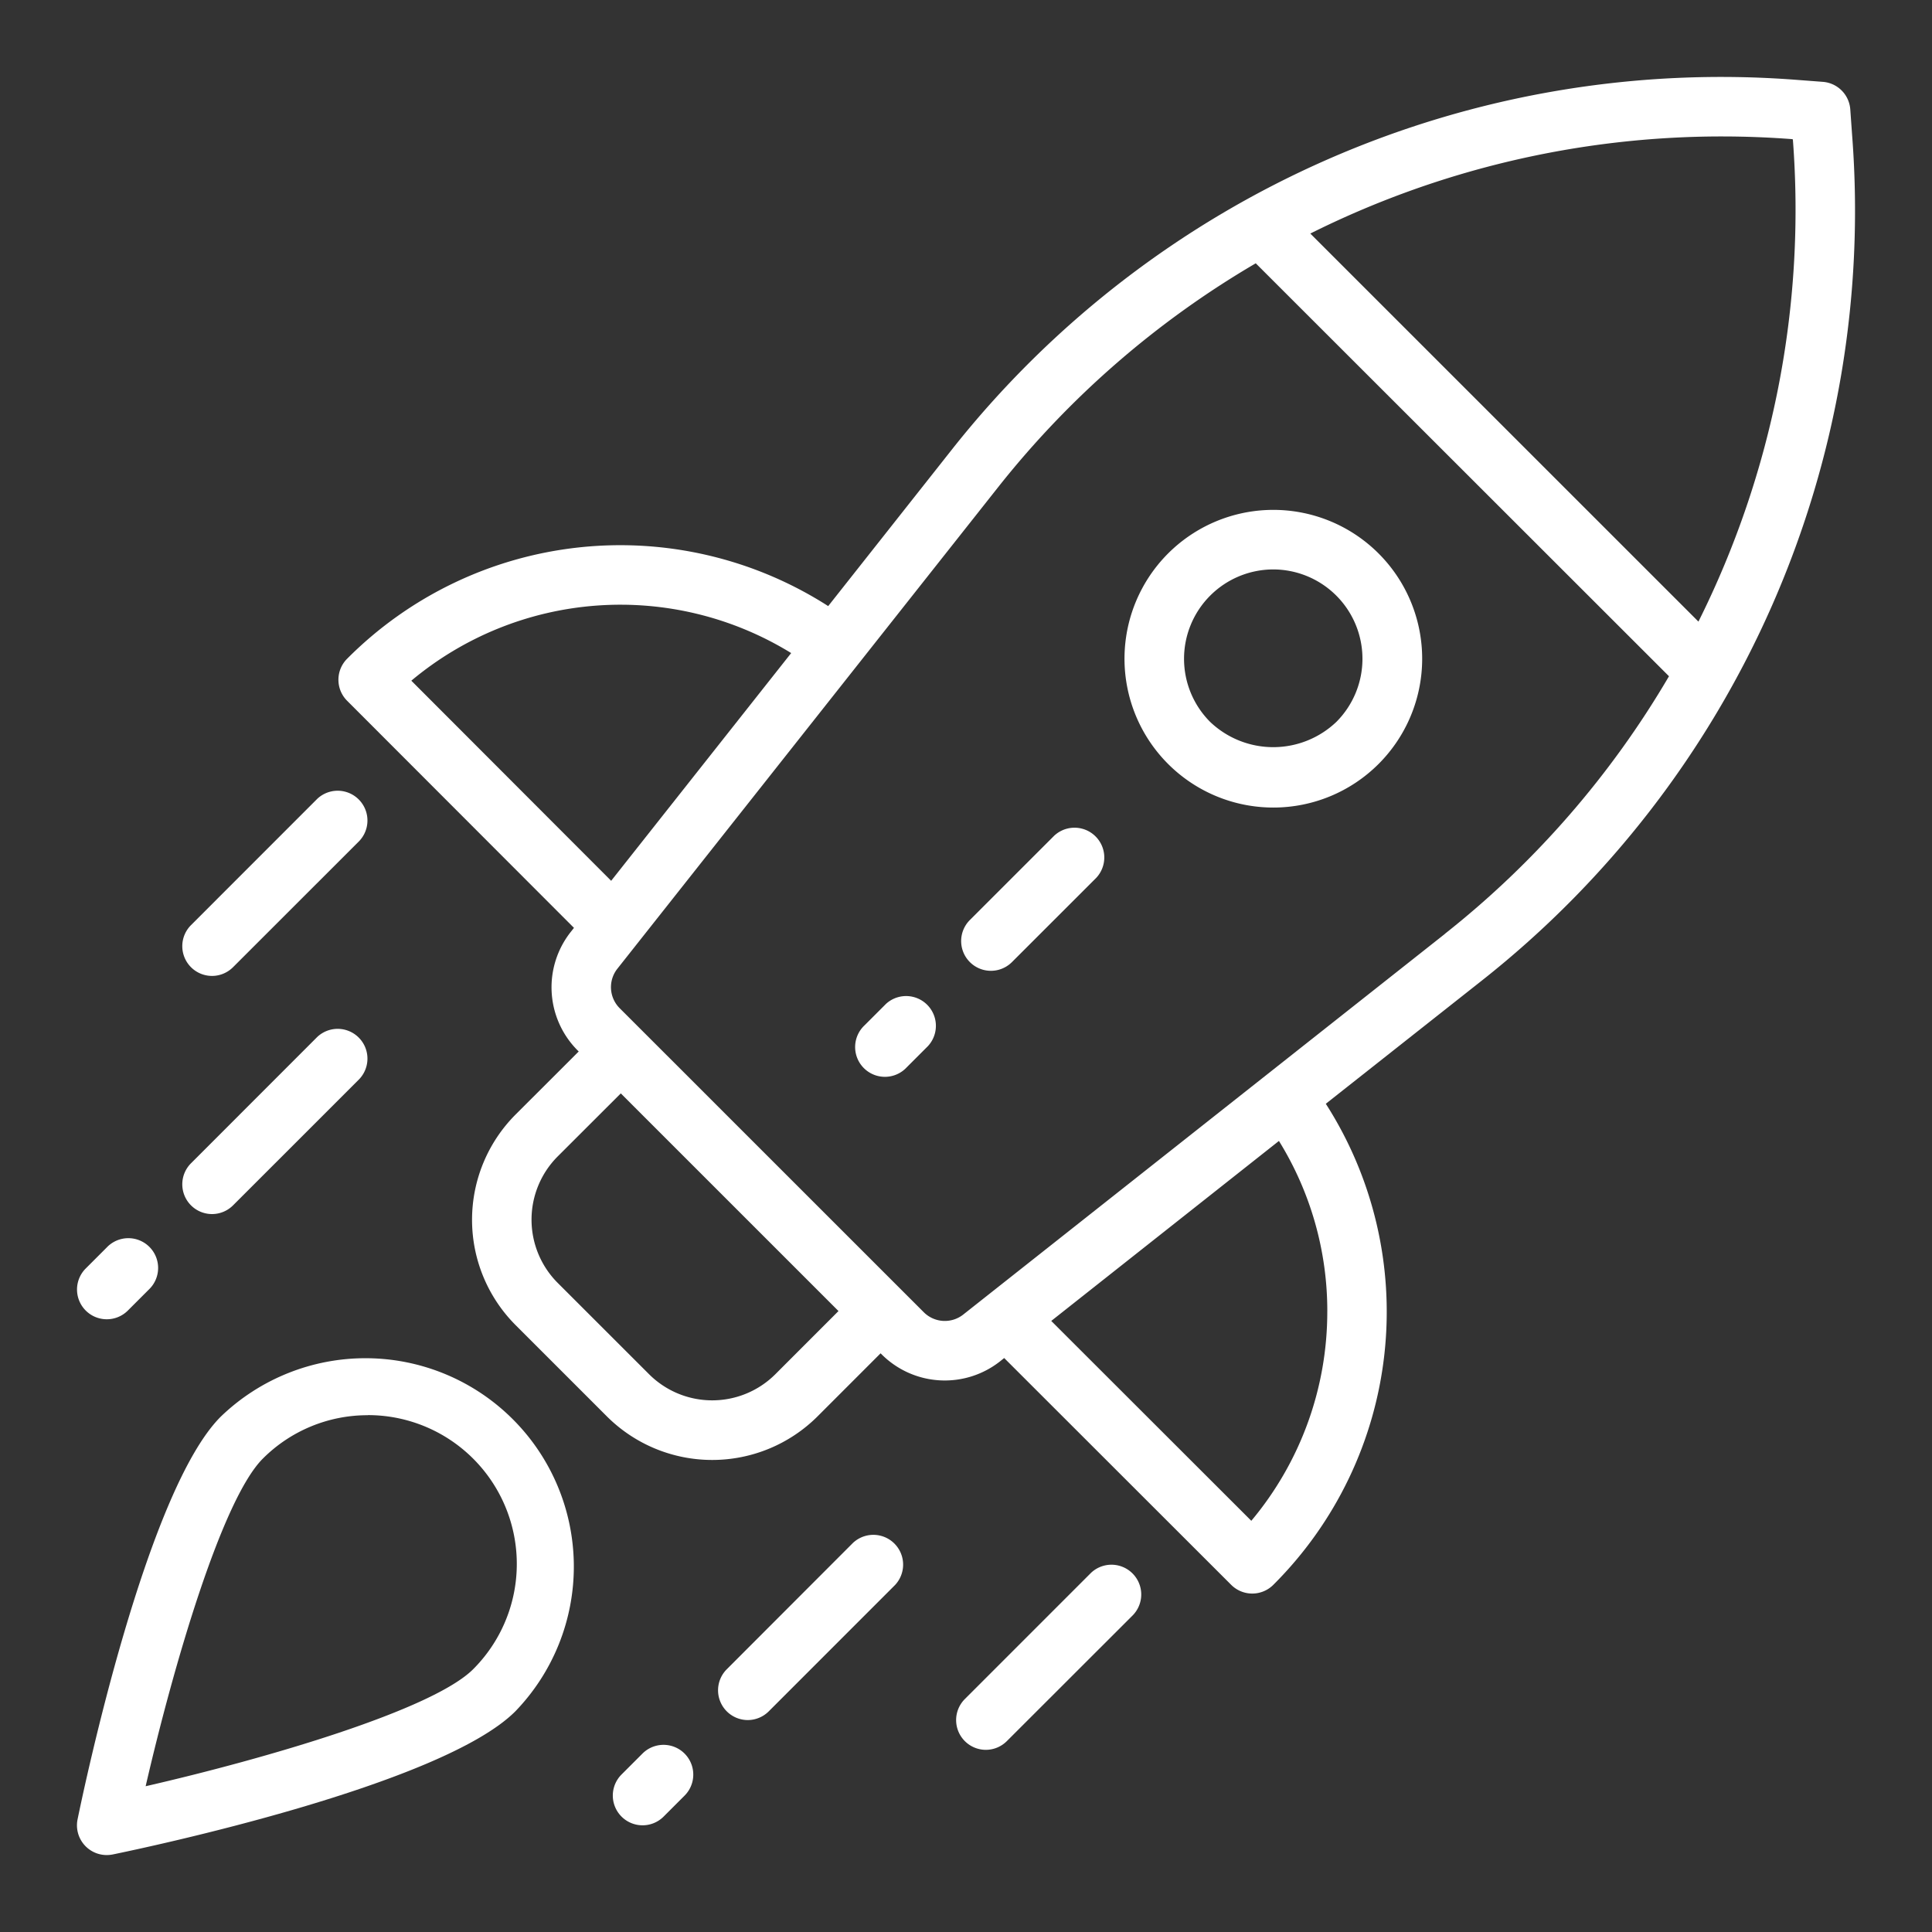 <svg xmlns="http://www.w3.org/2000/svg" viewBox="0 0 80 80"><rect x="0" y="0" width="80" height="80" fill="#333333" stroke="none"/><g fill="#fff"><path d="M52.722 33.439a6.163 6.163 0 1 1 4.357-1.8 6.163 6.163 0 0 1-4.357 1.8zm0-9.86a3.7 3.7 0 0 0-2.614 6.312 3.788 3.788 0 0 0 5.229 0 3.7 3.7 0 0 0-2.614-6.312zM43.647 34.61l-3.487 3.486a1.232 1.232 0 1 0 1.743 1.742l3.487-3.485a1.233 1.233 0 0 0-1.743-1.743zM36.675 41.581l-.871.871a1.233 1.233 0 1 0 1.742 1.743l.871-.871a1.233 1.233 0 0 0-1.743-1.743z"/><path d="m76.692 5.593-.076-1.068a1.233 1.233 0 0 0-1.136-1.136l-1.068-.081a40.6 40.6 0 0 0-35.018 15.334l-5.1 6.455a15.956 15.956 0 0 0-19.917 2.177 1.231 1.231 0 0 0 0 1.747l9.39 9.4-.133.168a3.7 3.7 0 0 0 .286 4.908l.044.042-2.616 2.613a6.172 6.172 0 0 0 0 8.716l3.785 3.785a6.174 6.174 0 0 0 8.716 0l2.614-2.615.042.041a3.7 3.7 0 0 0 4.908.289l.168-.135 9.4 9.392a1.234 1.234 0 0 0 1.744 0 15.961 15.961 0 0 0 2.174-19.92l6.459-5.1A40.614 40.614 0 0 0 76.692 5.593zm-59.66 22.593a13.487 13.487 0 0 1 15.729-1.144l-7.454 9.43zm15.074 28.717a3.7 3.7 0 0 1-5.23 0l-3.786-3.784a3.706 3.706 0 0 1 0-5.231l2.616-2.613 9.014 9.013zm22.854-2.6a13.473 13.473 0 0 1-3.146 8.67l-8.284-8.276 9.428-7.453a13.371 13.371 0 0 1 2.003 7.055zm4.87-15.632L39.887 54.432a1.232 1.232 0 0 1-1.634-.094L25.664 41.752a1.232 1.232 0 0 1-.1-1.639L41.333 20.17a38.2 38.2 0 0 1 10.665-9.267l17.111 17.099a38.206 38.206 0 0 1-9.279 10.665zm10.5-12.93L54.257 9.671A38.136 38.136 0 0 1 71.29 5.65c.972 0 1.951.037 2.928.112l.021.016a38.169 38.169 0 0 1-3.909 19.959zM4.419 76.814a1.232 1.232 0 0 1-1.207-1.479c.284-1.384 2.864-13.61 5.927-16.672a8.628 8.628 0 0 1 12.2 12.2c-3.06 3.062-15.282 5.641-16.67 5.926a1.328 1.328 0 0 1-.25.025zm10.819-18.213a6.12 6.12 0 0 0-4.357 1.8c-1.69 1.69-3.7 8.571-4.85 13.563 4.994-1.146 11.875-3.159 13.563-4.847a6.162 6.162 0 0 0-4.357-10.52zM30.962 71.224a1.232 1.232 0 0 1-.871-2.1l5.226-5.233a1.233 1.233 0 0 1 1.743 1.743l-5.228 5.229a1.233 1.233 0 0 1-.87.361z"/><path d="M40.82 72.457a1.232 1.232 0 0 1-.871-2.1l5.228-5.229a1.233 1.233 0 0 1 1.743 1.743l-5.227 5.223a1.233 1.233 0 0 1-.873.363zM26.604 75.582a1.232 1.232 0 0 1-.871-2.1l.871-.871a1.232 1.232 0 1 1 1.742 1.743l-.871.871a1.233 1.233 0 0 1-.871.357zM8.777 50.272a1.232 1.232 0 0 1-.871-2.1l5.23-5.233a1.233 1.233 0 0 1 1.743 1.743l-5.231 5.231a1.233 1.233 0 0 1-.871.359zM8.777 40.411a1.232 1.232 0 0 1-.871-2.1l5.23-5.232a1.233 1.233 0 0 1 1.743 1.743l-5.231 5.229a1.233 1.233 0 0 1-.871.36zM4.418 54.628a1.232 1.232 0 0 1-.871-2.1l.871-.871A1.233 1.233 0 1 1 6.161 53.4l-.871.871a1.232 1.232 0 0 1-.872.357z"/></g><rect fill="none"/></svg>
